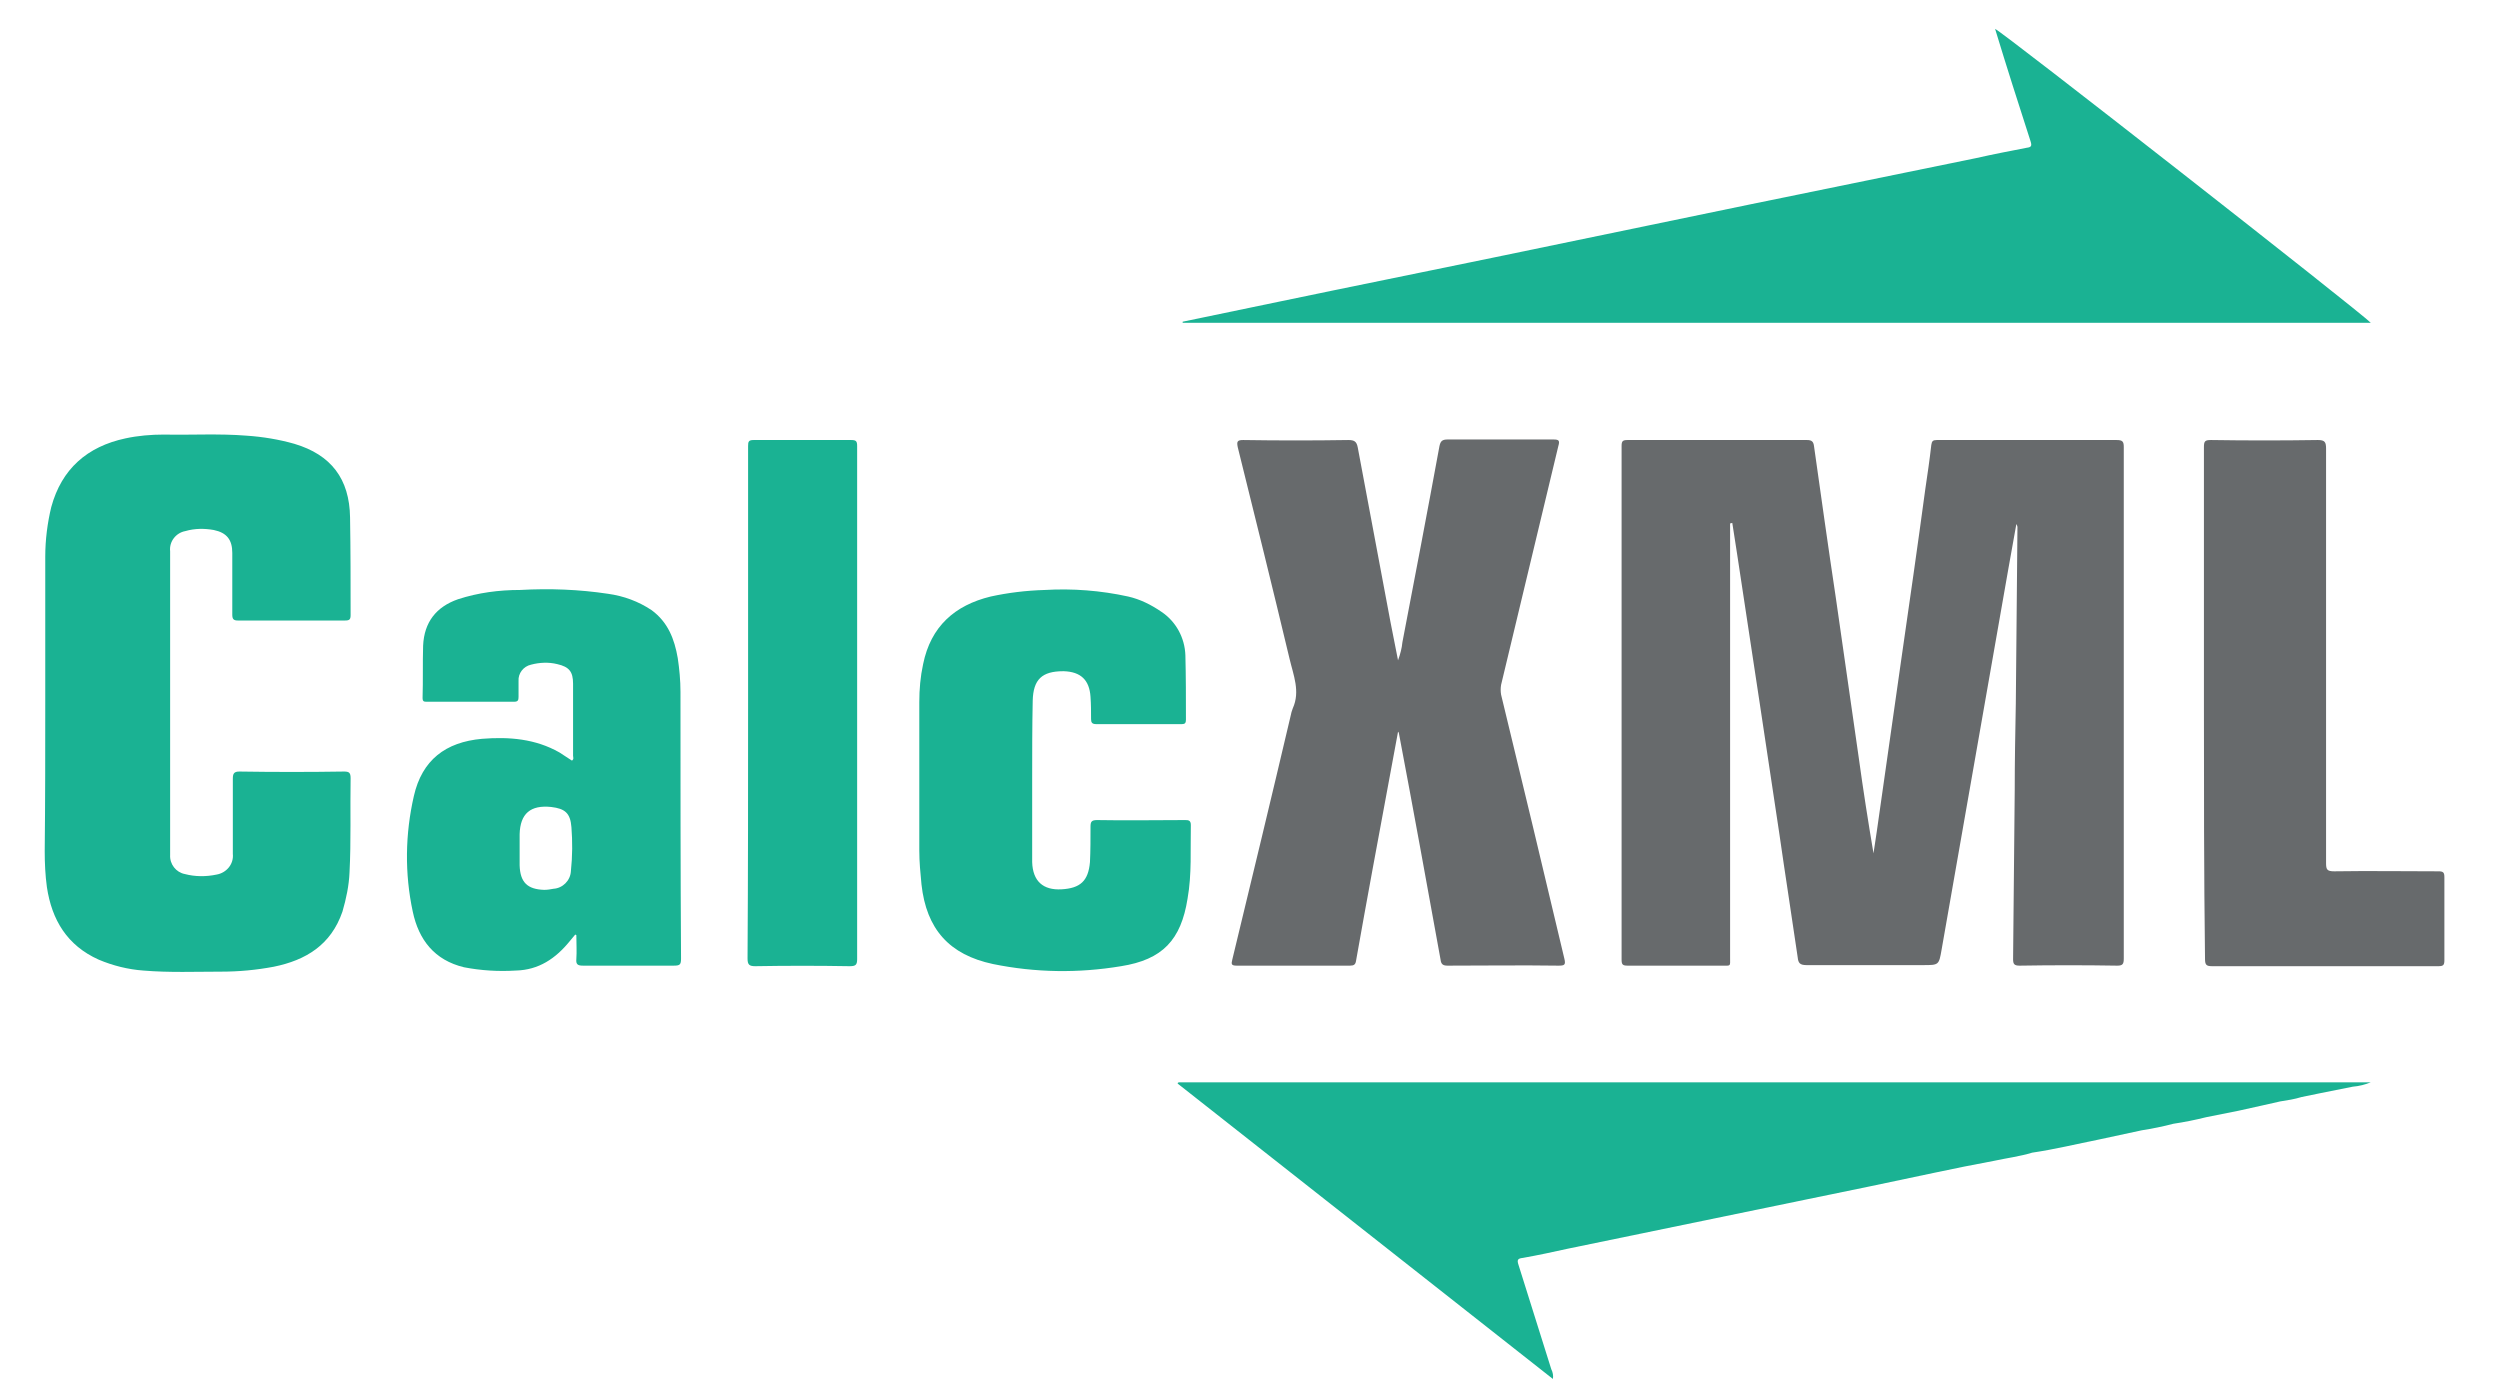 <?xml version="1.0" encoding="utf-8"?>
<!-- Generator: Adobe Illustrator 28.1.0, SVG Export Plug-In . SVG Version: 6.00 Build 0)  -->
<svg version="1.1" id="Layer_1" xmlns="http://www.w3.org/2000/svg" xmlns:xlink="http://www.w3.org/1999/xlink" x="0px" y="0px"
	 viewBox="0 0 458.5 254.6" style="enable-background:new 0 0 458.5 254.6;" xml:space="preserve">
<style type="text/css">
	.st0{fill:#676A6C;}
	.st1{fill:#1AB293;}
</style>
<path class="st0" d="M317.3,96v1.2c0,26.1,0,52.2,0,78.4c0,1.7,0.2,1.5-1.5,1.5c-5.8,0-11.5,0-17.3,0c-0.9,0-1.1-0.2-1.1-1.1
	c0-31.4,0-62.8,0-94.2c0-0.9,0.2-1.1,1.1-1.1c11,0,21.9,0,32.9,0c0.9,0,1.2,0.3,1.3,1.2c1.3,9.2,2.6,18.5,4,27.8
	c1.4,9.8,2.8,19.5,4.2,29.3c0.8,5.8,1.7,11.6,2.7,17.5c0.2-1.3,0.4-2.7,0.6-4c1.5-10.5,3-21,4.5-31.6c1.5-10.4,3-20.8,4.4-31.2
	c0.4-2.7,0.8-5.4,1.1-8.1c0.1-0.7,0.3-0.9,1-0.9c1.2,0,2.4,0,3.6,0c9.8,0,19.6,0,29.4,0c1.1,0,1.3,0.3,1.3,1.3c0,31.3,0,62.6,0,93.8
	c0,1-0.2,1.3-1.2,1.3c-6-0.1-11.9-0.1-17.9,0c-1,0-1.2-0.3-1.2-1.2c0.1-10.3,0.2-20.6,0.3-31c0-5.3,0.1-10.6,0.2-15.9
	c0.1-10.7,0.2-21.5,0.3-32.3c0-0.2-0.1-0.4-0.2-0.6c-0.5,2.8-1,5.6-1.5,8.4c-2,11.6-4.1,23.2-6.1,34.8s-4.1,23.2-6.1,34.8
	c-0.5,2.9-0.5,2.9-3.4,2.9c-7.1,0-14.2,0-21.4,0c-1.2,0-1.5-0.4-1.6-1.4c-1.1-7.6-2.3-15.2-3.4-22.9l-3.7-24.6
	c-1.3-8.8-2.7-17.6-4-26.4c-0.3-2-0.6-3.9-0.9-5.8L317.3,96z"/>
<path class="st1" d="M365.9,5.3c2.1,6.9,4.3,13.8,6.5,20.6c0.3,0.9,0.1,1.1-0.7,1.2c-3.1,0.6-6.2,1.2-9.3,1.9l-41.5,8.5l-47.3,9.8
	c-13,2.7-26,5.3-38.9,8l-17.8,3.7v0.2h217.9C433,57.3,366.7,5.4,365.9,5.3z"/>
<path class="st0" d="M256.4,134.2c-0.5,2.7-1,5.4-1.5,8.1c-2.1,11.3-4.2,22.6-6.2,33.9c-0.1,0.7-0.4,0.9-1.1,0.9
	c-6.9,0-13.8,0-20.8,0c-1,0-1-0.3-0.8-1.1c3.6-14.9,7.2-29.8,10.7-44.7c0.1-0.5,0.2-0.9,0.4-1.4c1.4-3.1,0.1-6.1-0.6-9.1
	c-3.1-13-6.3-25.9-9.5-38.8c-0.2-1-0.1-1.3,1-1.3c6.4,0.1,12.9,0.1,19.3,0c1.1,0,1.5,0.3,1.7,1.3c2,10.7,4,21.3,6,32l1.4,7.1
	c0.4-1.1,0.7-2.2,0.8-3.3c2.3-12,4.6-24,6.8-36c0.2-0.9,0.5-1.2,1.5-1.2c6.5,0,13,0,19.4,0c1,0,1.2,0.2,0.9,1.2
	c-3.5,14.6-7,29.2-10.5,43.8c-0.1,0.6-0.1,1.2,0,1.8c3.9,16.1,7.8,32.3,11.6,48.4c0.3,1.2,0,1.3-1.1,1.3c-6.8-0.1-13.5,0-20.3,0
	c-0.8,0-1.2-0.2-1.3-1.1c-2.5-13.8-5-27.6-7.6-41.3c0-0.2-0.1-0.3-0.1-0.4L256.4,134.2z"/>
<path class="st1" d="M8.3,128.7c0-8.9,0-17.8,0-26.6c0-3.1,0.4-6.2,1.1-9.1c1.9-7,6.6-11.1,13.6-12.6c2.3-0.5,4.7-0.7,7.1-0.7
	c5,0.1,10.1-0.2,15.1,0.2c3,0.2,6,0.7,8.8,1.5c6.7,2,10.1,6.4,10.2,13.5c0.1,6,0.1,11.9,0.1,17.9c0,0.8-0.2,1-1,1
	c-6.6,0-13.1,0-19.7,0c-0.8,0-1-0.3-1-1.1c0-3.8,0-7.5,0-11.3c0-2.4-1-3.7-3.4-4.2c-1.7-0.3-3.5-0.3-5.2,0.2c-1.7,0.3-3,1.9-2.8,3.7
	c0,18.6,0,37.1,0,55.7c-0.1,1.7,1.1,3.2,2.7,3.5c1.9,0.5,3.9,0.5,5.8,0.1c1.8-0.3,3.2-1.9,3-3.8c0-4.6,0-9.2,0-13.8
	c0-0.9,0.2-1.3,1.2-1.3c6.4,0.1,12.8,0.1,19.2,0c0.9,0,1.2,0.2,1.2,1.2c-0.1,5.8,0.1,11.5-0.2,17.3c-0.1,2.4-0.6,4.8-1.3,7.2
	c-2.1,6.1-6.7,8.9-12.6,10.1c-3.2,0.6-6.4,0.9-9.6,0.9c-4.8,0-9.5,0.2-14.3-0.2c-2.8-0.2-5.6-0.9-8.2-2c-5.8-2.6-8.6-7.3-9.5-13.3
	c-0.3-2.2-0.4-4.4-0.4-6.6C8.3,146.8,8.3,137.8,8.3,128.7z"/>
<path class="st0" d="M404.2,128.9c0-15.6,0-31.3,0-46.9c0-1.1,0.2-1.3,1.3-1.3c6.5,0.1,13,0.1,19.6,0c1.3,0,1.5,0.4,1.5,1.6
	c0,25.3,0,50.7,0,76c0,1.2,0.2,1.5,1.5,1.5c6.4-0.1,12.7,0,19.1,0c0.9,0,1.1,0.2,1.1,1.1c0,5.1,0,10.2,0,15.2c0,0.9-0.2,1.1-1.1,1.1
	c-13.8,0-27.7,0-41.5,0c-1,0-1.3-0.2-1.3-1.3C404.2,160.2,404.2,144.5,404.2,128.9z"/>
<path class="st1" d="M189.3,143.1v13.8c0,0.4,0,0.8,0,1.2c0.1,3.5,2,5.2,5.4,5s4.9-1.5,5.2-5c0.1-2.1,0.1-4.3,0.1-6.5
	c0-0.9,0.2-1.2,1.2-1.2c5.4,0.1,10.7,0,16.1,0c0.6,0,1.1,0,1.1,0.9c-0.1,4.5,0.2,9-0.6,13.5c-1.2,7.6-4.6,11.2-12.2,12.4
	c-7.8,1.3-15.7,1.2-23.5-0.4c-8-1.7-12.2-6.4-13.1-14.6c-0.2-2.1-0.4-4.1-0.4-6.2c0-9.1,0-18.2,0-27.2c0-2.4,0.2-4.7,0.7-7
	c1.4-6.9,5.8-10.8,12.4-12.4c3.2-0.7,6.5-1.1,9.9-1.2c5.1-0.3,10.3,0.1,15.3,1.2c2.2,0.5,4.2,1.5,6.1,2.8c2.7,1.8,4.3,4.8,4.4,8
	c0.1,3.9,0.1,7.8,0.1,11.8c0,0.6-0.2,0.8-0.7,0.8c-5.3,0-10.6,0-15.8,0c-0.7,0-0.9-0.3-0.9-0.9c0-1.4,0-2.7-0.1-4.1
	c-0.2-3.1-1.8-4.6-4.9-4.7h-0.1c-3.9,0-5.5,1.5-5.6,5.4C189.3,133.3,189.3,138.2,189.3,143.1z"/>
<path class="st1" d="M137.2,128.8c0-15.7,0-31.3,0-47c0-0.8,0.1-1.1,1-1.1c6,0,11.9,0,17.9,0c0.9,0,1.1,0.2,1.1,1.1
	c0,31.3,0,62.7,0,94.1c0,1.1-0.3,1.3-1.4,1.3c-5.8-0.1-11.5-0.1-17.3,0c-1.1,0-1.4-0.3-1.4-1.4C137.2,160.1,137.2,144.4,137.2,128.8
	z"/>
<path class="st1" d="M434.8,198.5h-0.9H217.2c-0.3,0-0.7,0-1,0c-0.3,0.1-0.3,0.2,0,0.4l0,0l68.6,54c0.1-0.6,0-1.2-0.3-1.8
	c-2-6.4-4-12.7-6-19.1c-0.3-0.9-0.2-1.2,0.8-1.3c2.8-0.5,5.6-1.1,8.3-1.7c14.5-3,29.1-6,43.6-9c7.8-1.6,15.6-3.2,23.5-4.9
	c3.7-0.8,7.3-1.5,11-2.2c2.3-0.5,4.7-0.8,7-1.5c4.1-0.6,8.2-1.6,12.2-2.4l7.9-1.7c1.9-0.3,3.9-0.7,5.8-1.2c2-0.3,4-0.7,6-1.2l6-1.2
	l4.5-1l3.1-0.7c1.3-0.2,2.6-0.4,3.9-0.8l0,0l3.4-0.7l6-1.2l0,0C432.7,199.2,433.8,198.9,434.8,198.5z"/>
<path class="st1" d="M124.8,126.9c0-2.1-0.2-4.2-0.5-6.2c-0.6-3.5-1.8-6.6-4.8-8.8c-2.4-1.6-5.1-2.6-8-3c-5.3-0.8-10.7-1-16.1-0.7
	c-3.9,0-7.7,0.5-11.4,1.7c-4,1.4-6.2,4.2-6.4,8.5c-0.1,3.2,0,6.4-0.1,9.6c0,0.7,0.3,0.7,0.8,0.7c5.3,0,10.6,0,16,0
	c0.7,0,0.8-0.3,0.8-0.9c0-1,0-1.9,0-2.9c-0.1-1.4,0.9-2.7,2.3-3c1.5-0.4,3.2-0.5,4.8-0.1c2.2,0.5,2.9,1.4,2.9,3.6
	c0,4.4,0,8.8,0,13.2c0,0.3,0.2,0.6-0.2,0.9c-0.8-0.5-1.5-1-2.3-1.5c-4.4-2.5-9.2-2.9-14.2-2.5c-6.7,0.6-11,3.9-12.5,10.5
	c-1.6,7-1.7,14.2-0.2,21.2c1.1,5.2,4,8.9,9.4,10.2c3.1,0.6,6.3,0.8,9.5,0.6c4.2-0.1,7.3-2.2,9.9-5.4c0.3-0.4,0.7-0.8,1-1.2l0.2,0.1
	c0,1.5,0.1,3,0,4.4c-0.1,1,0.3,1.2,1.2,1.2c5.6,0,11.1,0,16.7,0c1.1,0,1.3-0.2,1.3-1.3C124.8,159.5,124.8,143.2,124.8,126.9z
	 M104.7,159.8c-0.1,1.7-1.5,3.1-3.2,3.2c-0.5,0.1-1.1,0.2-1.7,0.2c-3.1-0.1-4.4-1.4-4.5-4.5c0-1,0-2.1,0-3.1l0,0c0-0.9,0-1.8,0-2.6
	c0.1-3.8,2-5.4,5.8-5c2.5,0.3,3.5,1.1,3.7,3.7C105,154.3,105,157,104.7,159.8z"/>
</svg>
